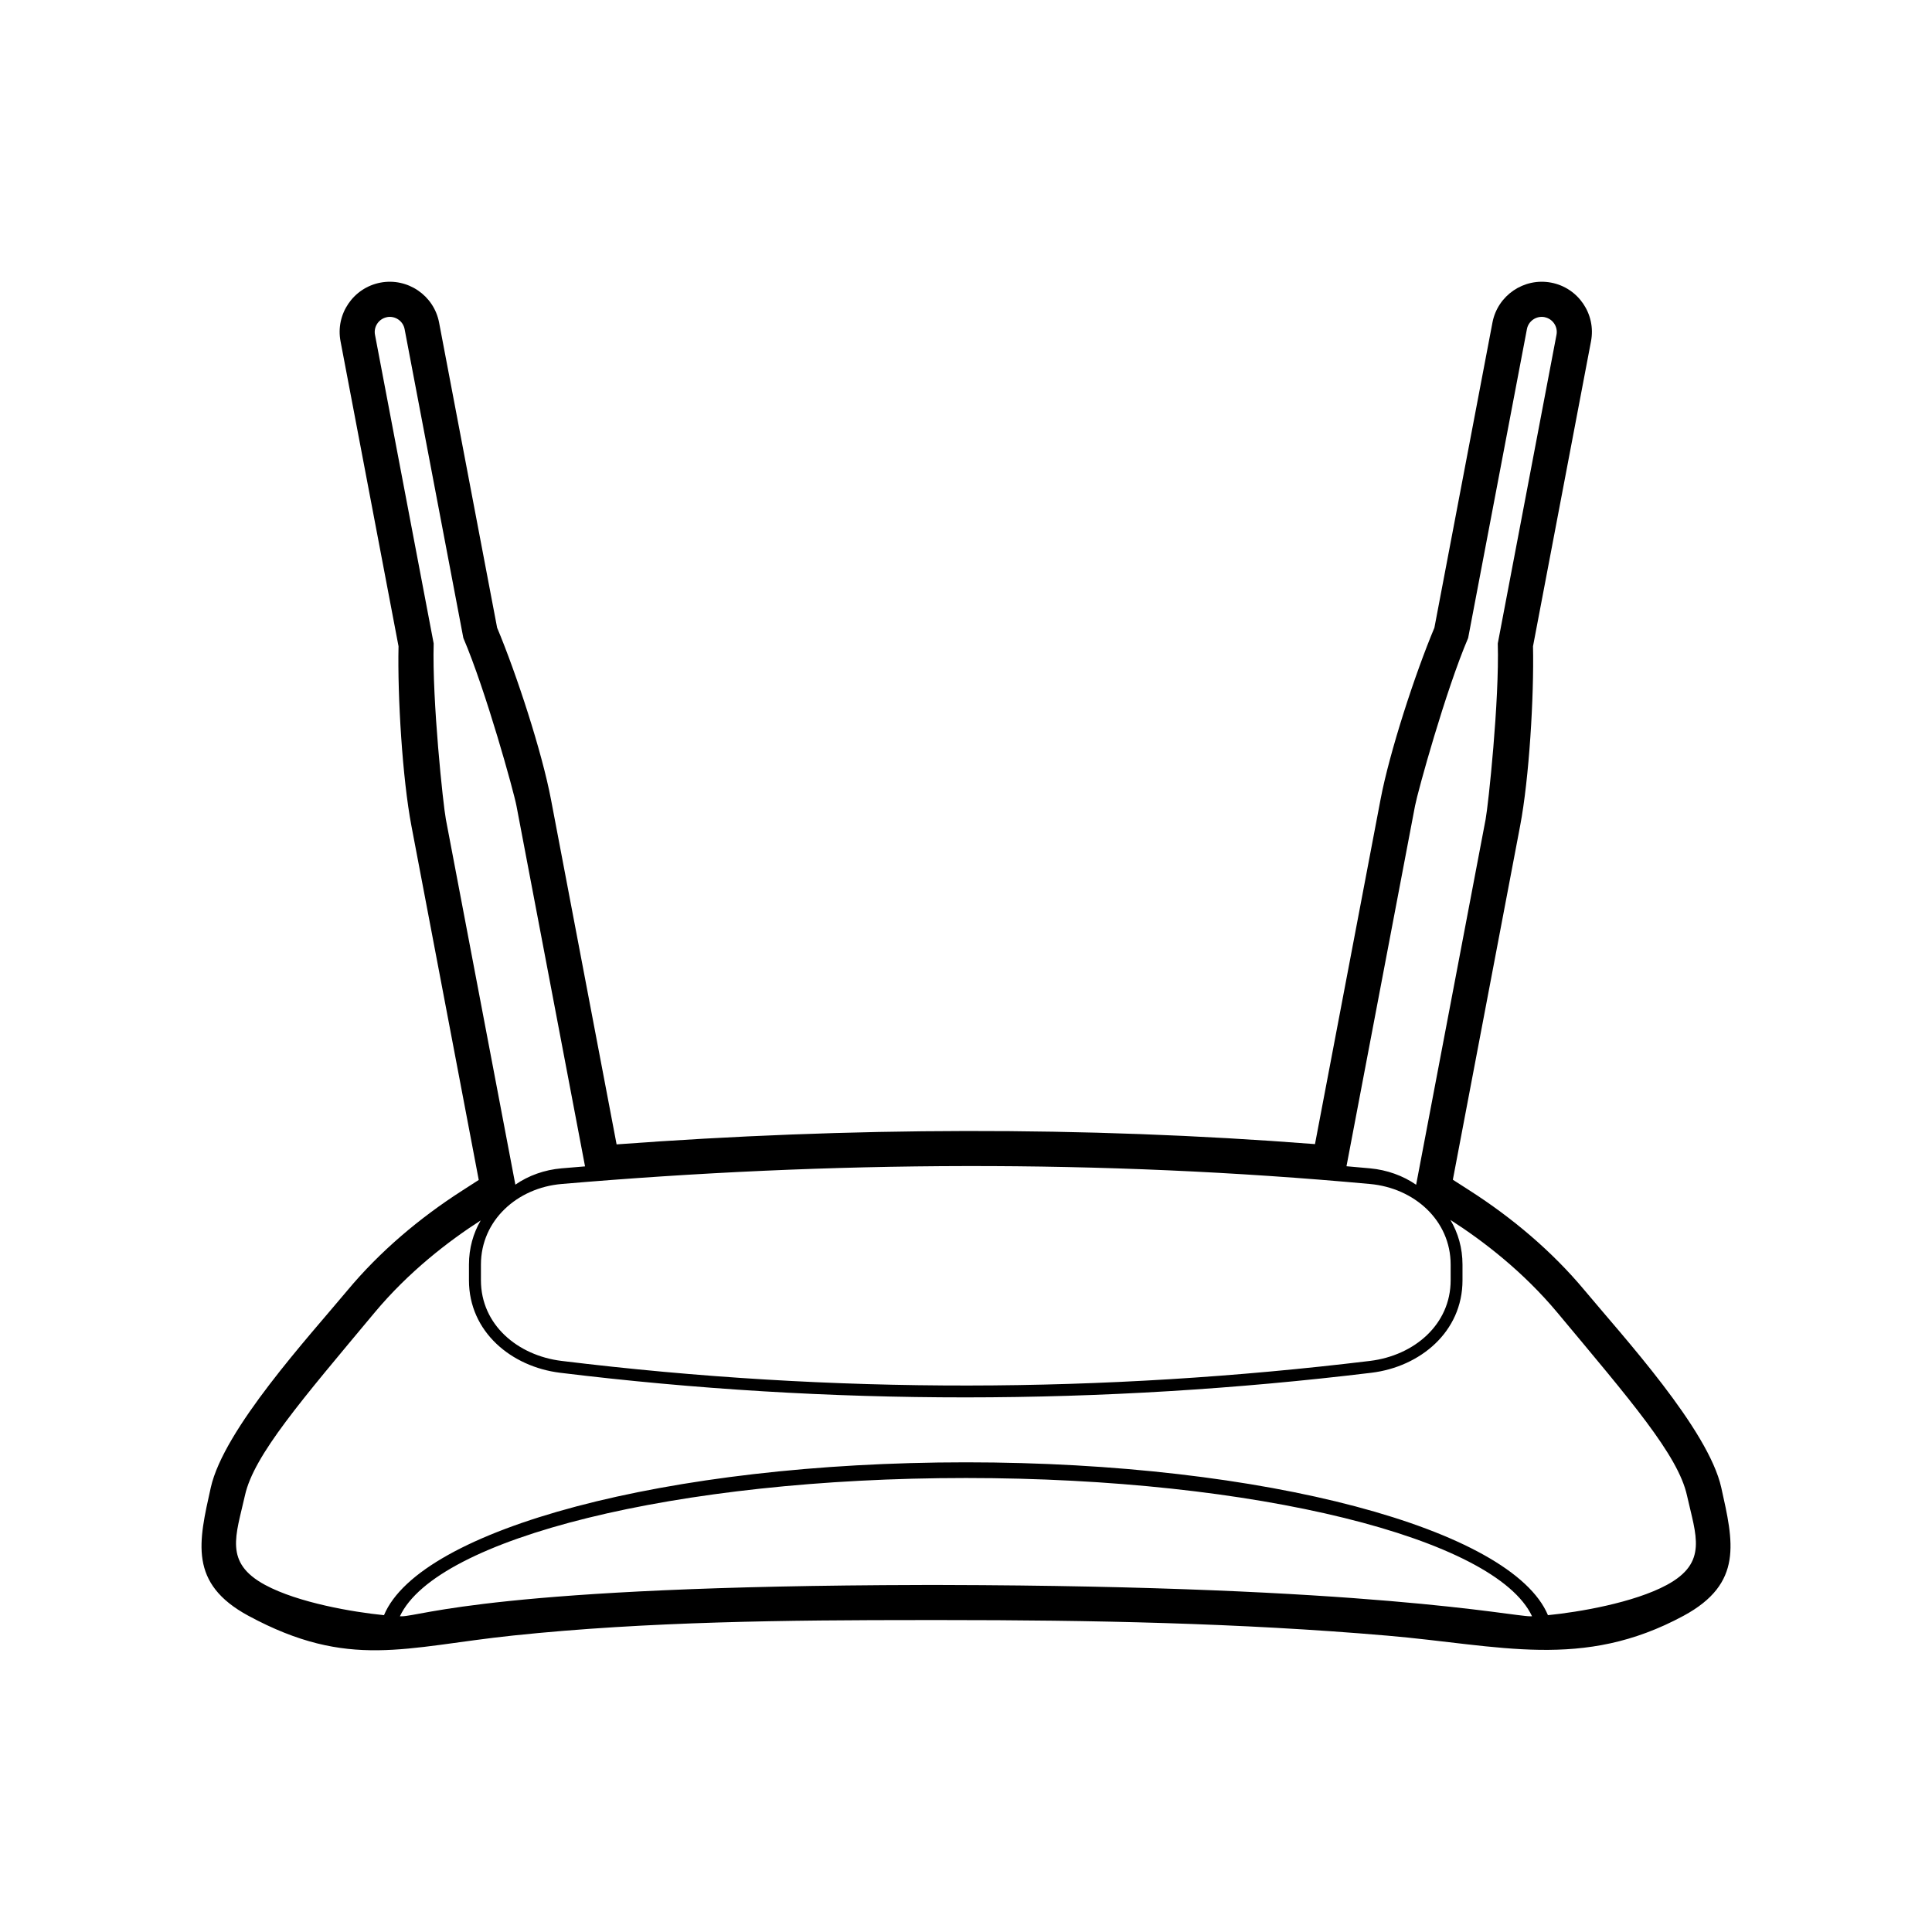 <?xml version="1.0" encoding="UTF-8"?>
<!-- Uploaded to: SVG Repo, www.svgrepo.com, Generator: SVG Repo Mixer Tools -->
<svg fill="#000000" width="800px" height="800px" version="1.1" viewBox="144 144 512 512" xmlns="http://www.w3.org/2000/svg">
 <path d="m511.49 577.45c-38.965-3.352-78.605-4.117-117.68-4.117h-5.422c-35.66 0-72.887 0.367-108.4 4.098-28.641 3.004-43.52 9.148-70.141-5.223-15.914-8.594-13.191-19.582-9.996-33.945 3.438-15.477 26.012-40.043 36.238-52.316 8.574-10.289 19.027-19.109 30.277-26.344l4.508-2.902-17.844-93.836c-2.383-12.535-3.707-34.277-3.414-47.59l-15.371-80.832c-1.375-7.199 3.387-14.176 10.578-15.543 7.195-1.359 14.168 3.379 15.539 10.574l15.383 80.887c5.152 12.27 11.887 32.934 14.262 45.457l17.398 91.457c61.625-4.566 123.46-4.863 185.08-0.074l17.383-91.383c2.379-12.52 9.113-33.191 14.262-45.457l15.387-80.887c1.371-7.195 8.34-11.934 15.539-10.574 7.199 1.355 11.957 8.344 10.578 15.543l-15.371 80.832c0.289 13.312-1.027 35.059-3.414 47.59l-17.828 93.777 4.387 2.816c11.332 7.262 21.879 16.133 30.512 26.484 10.227 12.273 32.805 36.84 36.242 52.316 3.195 14.375 5.91 25.352-10.004 33.945-26.844 14.5-48.602 7.812-78.66 5.246zm-218.67-119.68c71.426-6.117 142.83-6.551 214.25 0 11.699 1.066 21.367 9.613 21.367 21.367v4.152c0 11.754-9.699 19.949-21.367 21.367-70.652 8.559-142.02 8.836-214.25 0-11.664-1.426-21.367-9.613-21.367-21.367v-4.152c0-11.754 9.656-20.363 21.367-21.367zm-46.262-229.73h0.004c2.16-0.402 4.254 1.02 4.664 3.176l15.566 81.859c5.965 13.934 13.375 40.754 14.078 44.488l18.172 95.539-6.227 0.52c-4.527 0.387-8.762 1.914-12.238 4.324l-18.414-96.816c-0.715-3.75-3.668-31.457-3.234-46.605l-15.551-81.809c-0.414-2.152 1.023-4.254 3.18-4.664zm306.76 0h-0.004c-2.16-0.402-4.262 1.02-4.664 3.176l-15.574 81.859c-5.961 13.934-13.371 40.754-14.078 44.488l-18.164 95.504 6.231 0.555c4.523 0.414 8.75 1.949 12.227 4.348l18.414-96.844c0.707-3.75 3.664-31.457 3.223-46.605l15.562-81.809c0.414-2.152-1.02-4.254-3.18-4.664zm-281.92 239.38c-8.641 5.562-19.145 13.66-28.164 24.477-19.297 23.145-31.945 37.711-34.316 48.391-2.379 10.676-5.633 17.809 5.344 23.738 8.762 4.731 23.383 7.211 31.5 8.012 9.562-22.832 74.961-40.508 154.23-40.508 79.273 0 144.68 17.672 154.23 40.508 8.117-0.801 22.738-3.281 31.5-8.012 10.973-5.93 7.719-13.062 5.34-23.738-2.367-10.68-15.02-25.246-34.309-48.391-9.094-10.906-19.699-19.051-28.379-24.605 2.031 3.438 3.203 7.438 3.203 11.848v4.152c0 13.668-11.234 22.934-24.141 24.504-71.5 8.656-143.5 8.746-215.01 0-12.891-1.582-24.148-10.836-24.148-24.504v-4.152c0-4.352 1.137-8.309 3.113-11.719zm-21.41 104.91 0.484 0.004c4.961 0 25.18-8.051 137.91-8.297h5.422c113.28 0.246 150.76 8.297 155.72 8.297l0.484-0.004c-9.672-20.672-73.148-36.641-150.02-36.641-76.871 0-140.35 15.973-150.01 36.641z" fill-rule="evenodd"/>
</svg>